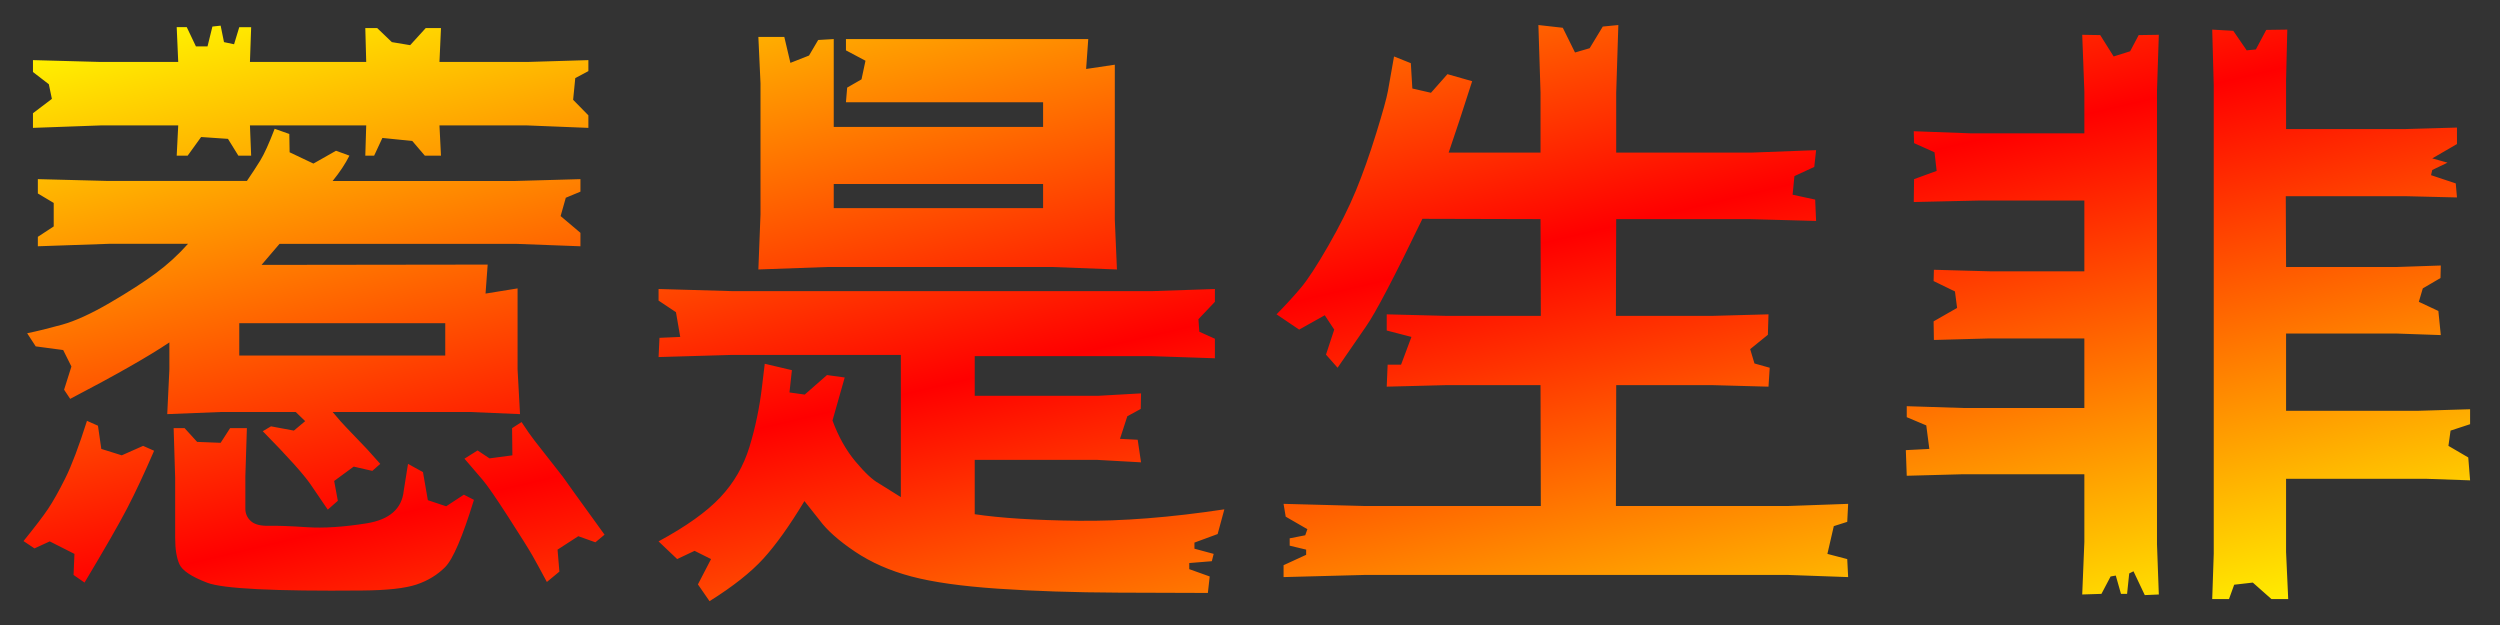 <svg xmlns="http://www.w3.org/2000/svg" xmlns:xlink="http://www.w3.org/1999/xlink" width="256" height="64" version="1.1" viewBox="0 0 256 64">
    <rect x="0" y="0" width="256" height="64" fill="#333333" stroke="none"/>
    <defs>
        <linearGradient id="logo" x1="0" x2="1" y1="1" y2="0">
            <stop offset="0%" stop-color="yellow"/>
            <stop offset="50%" stop-color="red"/>
            <stop offset="100%" stop-color="yellow"/>
        </linearGradient>
    </defs>
    <symbol id="惹是生非" viewBox="0 0 8192 2048">
        <path d="M77 -135q56 69 80.5 105.5t56 99.5t71.5 189l36 -16l11 -76l67 -21l70 31l36 -16q-48 -111 -88 -188t-140 -244l-36 25l3 69l-81 41l-50 -23z
M108 1441l221 -6h255l-5 114h33l30 -63h38l16 65l27 3l11 -54l33 -7l17 56h39l-4 -114h381l-3 111h39l48 -46l60 -10l51 56h50 l-5 -111h288l200 6v-36l-43 -23l-7 -71l50 -51v-41l-200 8h-288l5 -99h-53l-41 48l-98 10l-27 -58h-29l3 99h-381l4 -99h-42l-34 55l-88 6l-44 -61h-36l5 99h-255l-221 -8v48l62 47l-10 48l-52 40v39z
M89 546q49 10 114 28t157.5 72t150.5 97t105 96h-260l-232 -8v31l52 34 v77l-52 31v47l232 -6h453q24 35 43.5 66.5t47.5 104.5l48 -17l1 -60l78 -37l74 42l44 -16q-20 -40 -55 -83h599l213 6v-41l-48 -20l-17 -60l65 -55v-44l-213 8h-773l-59 -69l741 1l-7 -95l105 17v-266l8 -146l-165 7h-449q30 -36 46 -52l67 -70l43 -48l-26 -23l-61 14 l-64 -47l12 -65l-33 -29q-22 33 -56.5 83t-156.5 174l27 16l75 -14l37 31l-31 30h-244l-177 -7l7 146v89q-101 -68 -325 -185l-20 30l24 76l-27 54l-90 12z
M784 473h675v106h-675v-106z
M1337 118l49 -27l16 -92l60 -20l58 38l33 -17q-56 -182 -94.5 -220.5t-94 -57 t-177.5 -19.5q-431 -4 -508 25.5t-91 60.5t-14 86v196l-5 164h36l41 -45l77 -3l31 48h55l-5 -158v-106q0 -24 18 -40.5t60 -15.5t123.5 -4.5t195 12.5t122.5 107l14 88v0z
M1522 135l43 27l39 -26l75 10l-1 89l31 20q27 -41 42 -60l94 -120q5 -8 136 -189l-30 -25l-56 20 l-68 -44l6 -72l-41 -34q-30 56 -47 86t-78.5 125.5t-84.5 122.5l-60 70v0z
M2158 468l3 63l68 3l-14 81l-57 38v38l243 -7h1374l206 7v-42l-54 -57l3 -41l51 -23v-64l-208 7h-579v-130h404l141 8l-1 -51l-44 -24l-24 -74l58 -3l11 -74l-143 8h-402v-178q127 -19 340 -21.5t478 37.5l-22 -81l-76 -28v-20l63 -17l-6 -24l-74 -6v-20l67 -24l-6 -54 q-74 0 -292.5 1t-396 13t-283 40t-185 81.5t-115.5 102.5l-50 63q-73 -121 -134.5 -188.5t-176.5 -139.5l-38 55l43 83l-54 27l-57 -27l-61 58q135 73 202 144t96 166t41 197l9 75l89 -21l-8 -73l50 -7l73 64l58 -8l-40 -141q29 -79 75.5 -134.5t76.5 -71.5l72 -45v466h-553z
M2485 755l7 180v430l-7 152h85l20 -85l61 24l30 51l51 3v-288h686v81h-646l4 48l47 27l13 61l-64 34v37h794l-7 -98l94 14v-508l7 -163l-210 8h-742z
M2732 956h686v79h-686v-79z
M4183 608q47 48 80.5 88t89.5 137.5t90 180t66.5 187.5t38.5 139l20 113l55 -22l5 -83l61 -14l54 61l81 -23q-45 -141 -77 -234h301v196l-7 222l80 -9l40 -81l48 14l43 71l51 5l-7 -222v-196h444l211 8l-6 -55l-65 -30l-6 -61l74 -16l3 -70l-219 6h-436l-1 -317h316l184 5 l-2 -67l-58 -47l14 -47l50 -14l-4 -62l-184 5h-315l-1 -396h565l196 7l-3 -59l-44 -14l-21 -91l65 -17l3 -59l-196 7h-1390l-264 -7v39l74 34v17l-54 13v24l51 10l7 20l-71 41l-7 42l264 -7h579l-1 396h-310l-194 -5l3 72h44l34 91l-81 21v53l194 -5h311l-1 317l-387 1 q-139 -288 -185 -353l-93 -135l-38 43l27 82l-31 47l-84 -47z
M6248 307l188 -6h394v228h-311l-182 -5l-1 61l77 44l-7 54l-70 34l1 37l182 -5h311v232h-340l-219 -5l1 75l74 27l-7 61l-67 30l-1 39l189 -7h370v137l-7 186l59 -1l44 -70l54 17l28 53l66 1l-6 -184v-1485l6 -165l-46 -2l-37 78l-14 -7l-7 -67h-20l-17 60l-17 -3l-30 -57 l-63 -2l7 172v222h-397l-185 -5l-3 84l77 4l-10 77l-64 27v36z
M7249 1541l69 -4l44 -64l30 3l34 64l69 1l-4 -165v-161h387l173 5v-54l-81 -47l50 -14l-50 -24l-4 -17l81 -27l4 -46l-163 4h-398l1 -232h359l148 5l-1 -41l-58 -34l-13 -44l64 -30l8 -79l-143 5h-364v-253h435 l168 5v-49l-64 -21l-7 -50l65 -38l6 -75l-142 5h-461v-240l7 -154h-55l-61 54l-61 -7l-17 -47h-55l5 149v1533z" transform="matrix(1 0 0 -1 0 1638)"/>
    </symbol>
    <use width="256" height="64" x="0" y="0" xlink:href="#惹是生非" fill="url(#logo)"/>
</svg>

